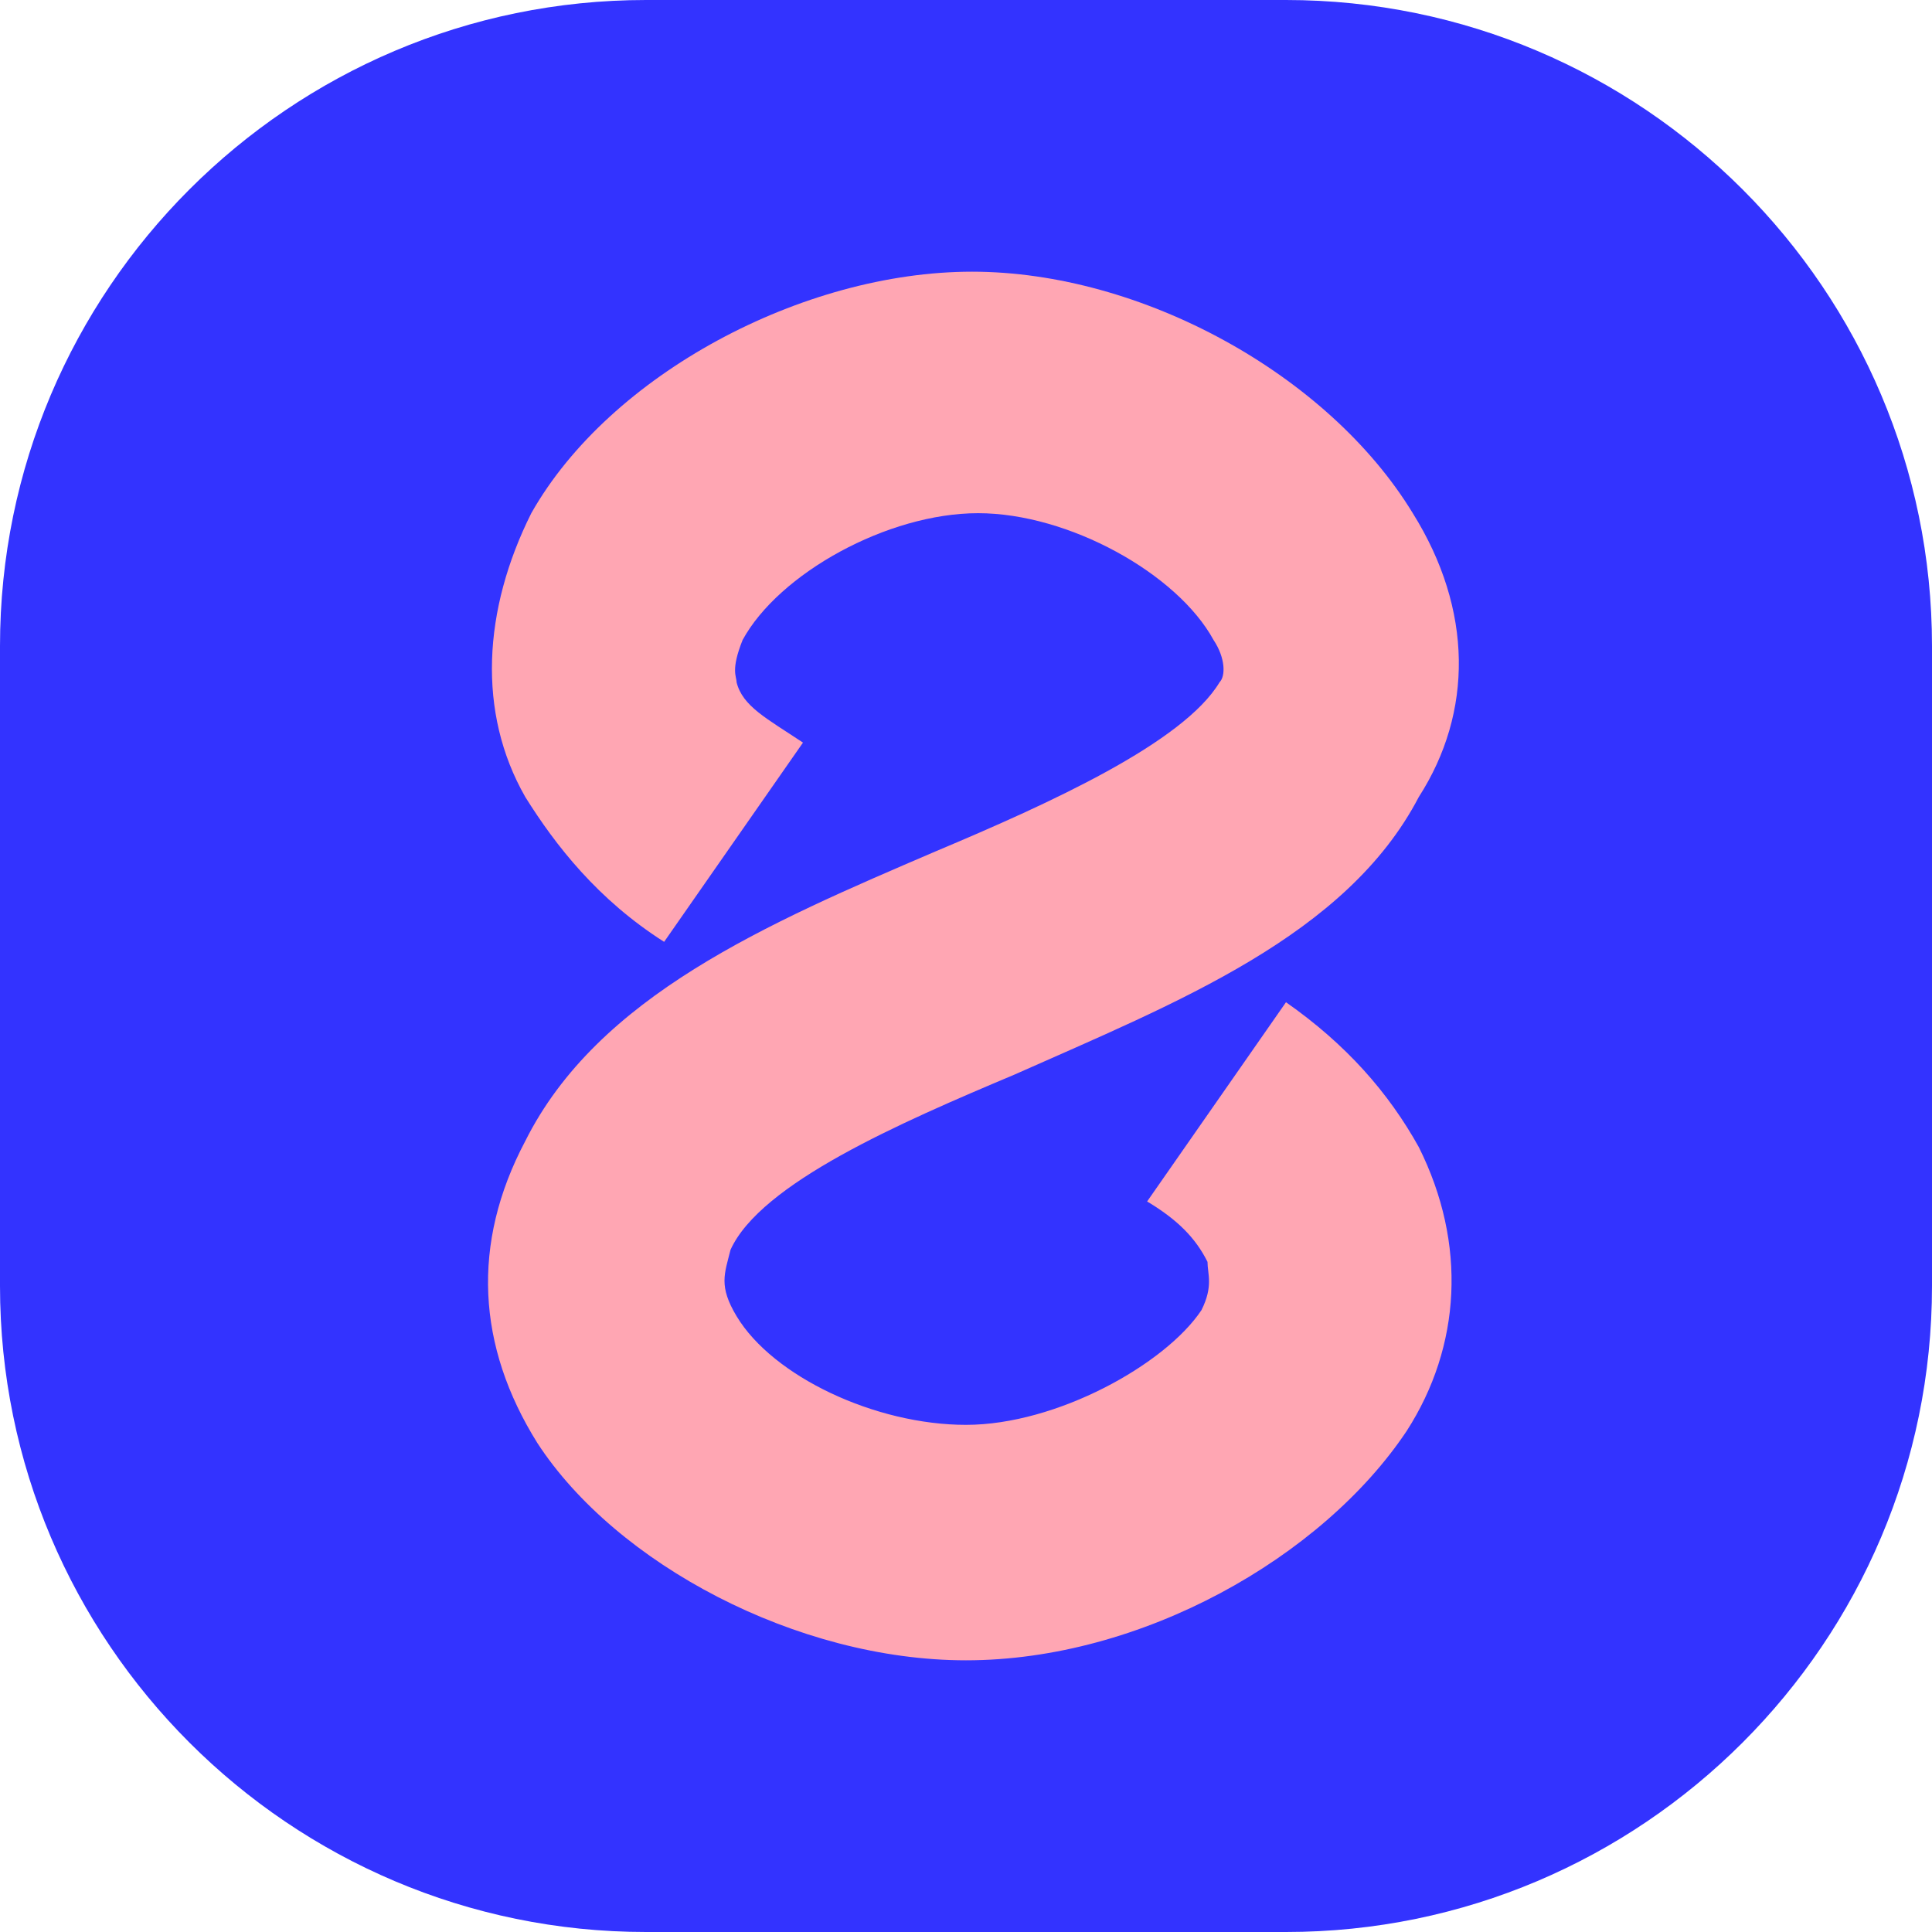<svg xmlns="http://www.w3.org/2000/svg" version="1.1" xmlns:xlink="http://www.w3.org/1999/xlink" xmlns:svgjs="http://svgjs.com/svgjs" width="32" height="32"><svg version="1.1" id="SvgjsSvg1000" xmlns="http://www.w3.org/2000/svg" xmlns:xlink="http://www.w3.org/1999/xlink" x="0px" y="0px" viewBox="0 0 32 32" style="enable-background:new 0 0 32 32;" xml:space="preserve">
<style type="text/css">
	.st0{fill:#3333FF;}
	.st1{fill:#FFA6B3;}
@media (prefers-color-scheme: dark) {
	.st0{fill:#FFA6B3;}
    .st1{fill:#3333FF;}
 }
</style>
<path class="st0" d="M10.7,0l10.6,0C27.2,0,32,4.8,32,10.7v10.6C32,27.2,27.2,32,21.3,32H10.7C4.8,32,0,27.2,0,21.3l0-10.6
	C0,4.8,4.8,0,10.7,0z"></path>
<g>
	<g>
		<path class="st1" d="M16,27.5c-2.8,0-5.8-1.6-7.1-3.6c-1-1.6-1.1-3.3-0.2-5c1.2-2.4,4-3.6,6.8-4.8c1.9-0.8,4.1-1.8,4.7-2.8
			c0.1-0.1,0.1-0.4-0.1-0.7c-0.6-1.1-2.4-2.1-3.9-2.1s-3.3,1-3.9,2.1c-0.2,0.5-0.1,0.6-0.1,0.7c0.1,0.4,0.5,0.6,1.1,1L11,15.6
			c-1.1-0.7-1.8-1.6-2.3-2.4C7.9,11.8,8,10.1,8.8,8.5c1.3-2.3,4.5-4,7.3-4s5.9,1.7,7.3,4c1,1.6,1,3.3,0.1,4.7
			c-1.2,2.3-4,3.4-6.7,4.6c-1.9,0.8-4.2,1.8-4.7,2.9c-0.1,0.4-0.2,0.6,0.1,1.1c0.6,1,2.3,1.8,3.8,1.8l0,0c1.5,0,3.3-1,3.9-1.9
			c0.2-0.4,0.1-0.6,0.1-0.8c-0.2-0.4-0.5-0.7-1-1l2.3-3.3c1,0.7,1.7,1.5,2.2,2.4c0.8,1.6,0.7,3.3-0.2,4.7
			C21.9,25.8,18.9,27.5,16,27.5L16,27.5z"></path>
	</g>
</g>
</svg></svg>